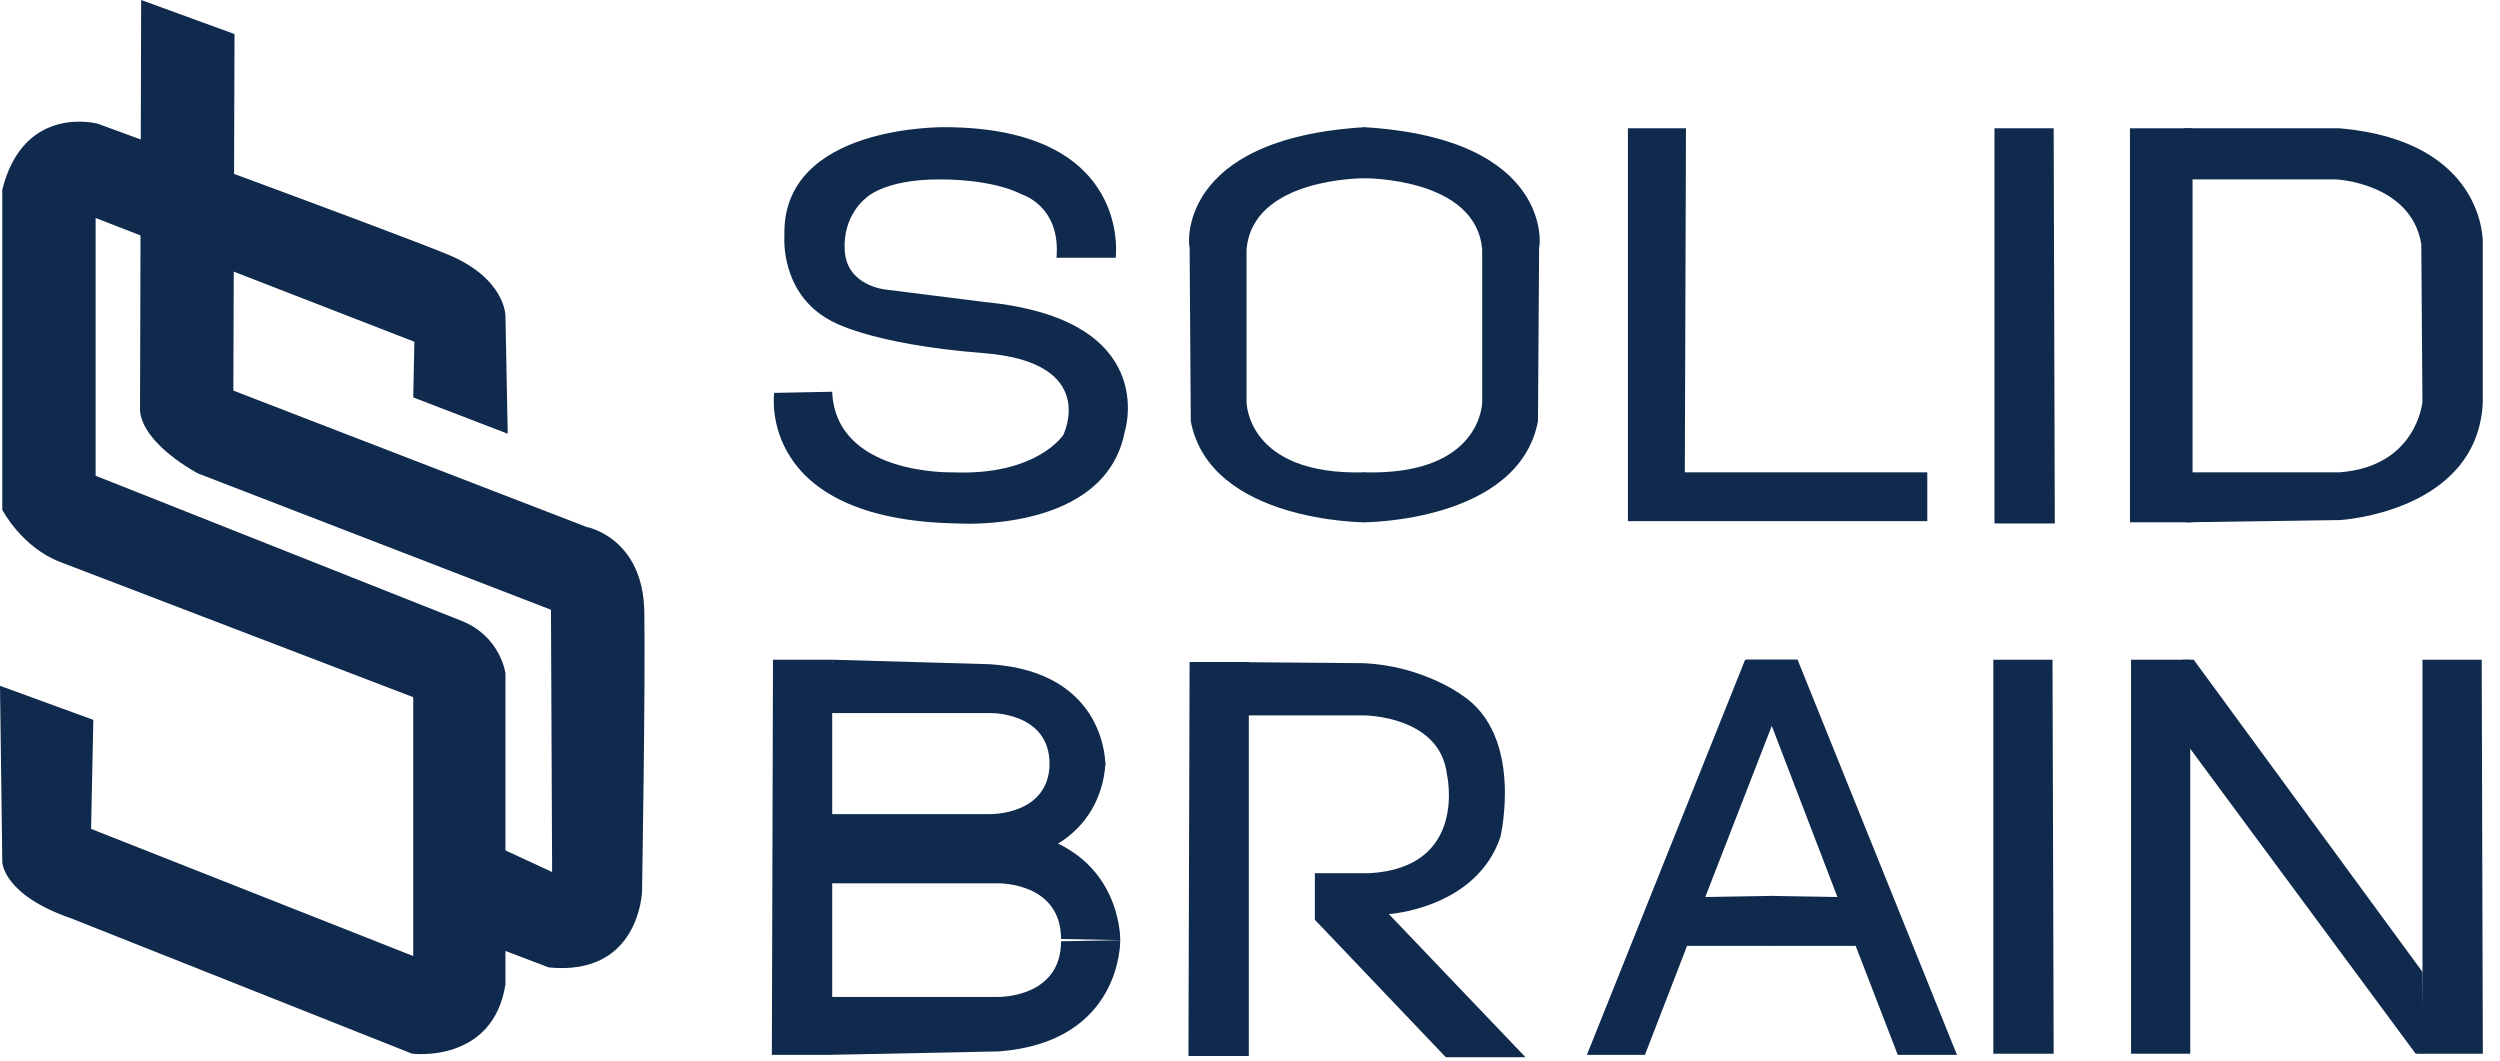 <svg width="139" height="59" viewBox="0 0 139 59" fill="none" xmlns="http://www.w3.org/2000/svg">
<path d="M7.848 0L13.039 1.894L12.975 21.717L32.597 29.293C32.597 29.293 35.761 29.861 35.825 34.028C35.888 38.195 35.698 49.559 35.698 49.559C35.698 49.559 35.571 54.294 30.508 53.788L27.027 52.463L27.153 46.844L30.698 48.485L30.634 33.902L11.013 26.326C11.013 26.326 7.975 24.748 7.785 22.854L7.848 0Z" fill="#102A4D"/>
<path d="M22.976 22.096L28.229 24.116L28.103 17.55C28.103 17.55 28.103 15.467 24.875 14.141C21.647 12.816 5.443 6.881 5.443 6.881C5.443 6.881 1.329 5.745 0.127 10.543V28.346C0.127 28.346 1.203 30.429 3.355 31.25L22.976 38.763V53.157L5.064 46.086L5.19 40.025L0 38.131L0.127 47.917C0.127 47.917 0.127 49.748 3.988 51.073L22.913 58.586C22.913 58.586 27.406 59.154 28.103 54.735V37.437C28.103 37.437 27.849 35.417 25.698 34.533L5.317 26.452V12.121L23.039 19.002L22.976 22.096Z" fill="#102A4D"/>
<path d="M58.74 14.331H62.032C62.032 14.331 62.981 7.134 52.601 7.071C52.601 7.071 43.423 6.882 43.613 13.132C43.613 13.132 43.36 16.288 46.145 17.803C46.145 17.803 48.233 19.129 54.689 19.634C61.146 20.139 59.12 24.18 59.12 24.18C59.12 24.18 57.664 26.452 52.98 26.263C52.98 26.263 46.461 26.452 46.271 21.781L43.043 21.844C43.043 21.844 42.031 28.915 53.234 29.104C53.234 29.104 61.462 29.672 62.538 23.99C62.538 23.99 64.563 17.74 54.753 16.793L49.246 16.099C49.246 16.099 47.094 15.909 46.968 13.952C46.841 11.995 48.107 11.048 48.107 11.048C48.107 11.048 49.056 9.975 52.221 9.975C55.386 9.975 56.778 10.796 56.778 10.796C56.778 10.796 58.994 11.427 58.74 14.331Z" fill="#102A4D"/>
<path d="M75.891 7.07V9.911C75.891 9.911 69.625 9.848 69.308 13.889V22.348C69.308 22.348 69.308 26.452 75.891 26.262V29.04C75.891 29.04 67.283 29.04 66.207 23.422L66.143 13.762C66.08 13.762 65.32 7.702 75.891 7.07Z" fill="#102A4D"/>
<path d="M75.827 7.07V9.911C75.827 9.911 82.093 9.848 82.41 13.889V22.348C82.41 22.348 82.41 26.452 75.827 26.262V29.04C75.827 29.04 84.435 29.04 85.511 23.422L85.575 13.762C85.638 13.762 86.397 7.702 75.827 7.07Z" fill="#102A4D"/>
<path d="M90.512 7.133H93.74L93.676 26.262H107.158V28.976H90.512V7.133Z" fill="#102A4D"/>
<path d="M110.893 7.133H114.184L114.247 29.103H110.893V7.133Z" fill="#102A4D"/>
<path d="M110.829 36.68H114.12L114.184 58.587H110.829V36.68Z" fill="#102A4D"/>
<path d="M118.425 7.133H121.906V29.04H118.425V7.133Z" fill="#102A4D"/>
<path d="M121.459 7.133V9.974H129.877C129.877 9.974 134.054 10.163 134.624 13.572L134.687 22.348C134.687 22.348 134.371 25.946 130.067 26.262H121.522V29.04L130.13 28.913C130.13 28.913 137.725 28.471 138.042 22.411V13.446C138.042 13.446 138.169 7.827 130.067 7.133H121.459Z" fill="#102A4D"/>
<path d="M118.486 36.68H121.778V58.587H118.486V36.68Z" fill="#102A4D"/>
<path d="M134.691 36.68H137.983L138.046 58.587H134.691V36.68Z" fill="#102A4D"/>
<path d="M121.336 36.68H121.969L134.691 54.041L134.754 58.587H134.311L121.336 41.036V36.68Z" fill="#102A4D"/>
<path d="M97.098 36.68H99.946L108.807 58.65H105.516L103.174 52.589H98.49V49.811L102.161 49.874L97.098 36.68Z" fill="#102A4D"/>
<path d="M99.941 36.68H97.029L88.231 58.65H91.459L93.801 52.589H98.548V49.811L94.814 49.874L99.941 36.68Z" fill="#102A4D"/>
<path d="M66.141 36.809H69.433V58.715H66.078L66.141 36.809Z" fill="#102A4D"/>
<path d="M67.79 36.809L67.727 39.776H75.828C75.828 39.776 80.069 39.776 80.449 43.059C80.449 43.059 81.651 48.235 76.145 48.551H73.106V51.139L80.385 58.779H84.816L77.221 50.824C77.221 50.824 82.094 50.508 83.424 46.531C83.424 46.531 84.753 40.912 81.271 38.639C81.271 38.639 79.056 36.998 75.765 36.872L67.79 36.809Z" fill="#102A4D"/>
<path d="M42.978 36.68H46.27V58.65H42.915L42.978 36.68Z" fill="#102A4D"/>
<path d="M46.267 36.68L46.204 39.647H55.065C55.065 39.647 58.357 39.584 58.357 42.488L61.458 42.551C61.458 42.551 61.585 37.374 55.065 36.932L46.267 36.68Z" fill="#102A4D"/>
<path d="M46.267 48.231L46.204 45.264H55.065C55.065 45.264 58.357 45.327 58.357 42.422L61.458 42.359C61.458 42.359 61.585 47.536 55.065 47.978L46.267 48.231Z" fill="#102A4D"/>
<path d="M46.209 45.895L46.145 49.114H55.513C55.513 49.114 58.994 49.051 58.994 52.208L62.286 52.271C62.286 52.271 62.412 46.589 55.513 46.084L46.209 45.895Z" fill="#102A4D"/>
<path d="M46.209 58.648L46.145 55.428H55.513C55.513 55.428 58.994 55.491 58.994 52.335L62.286 52.272C62.286 52.272 62.412 57.953 55.513 58.459L46.209 58.648Z" fill="#102A4D"/>
</svg>

